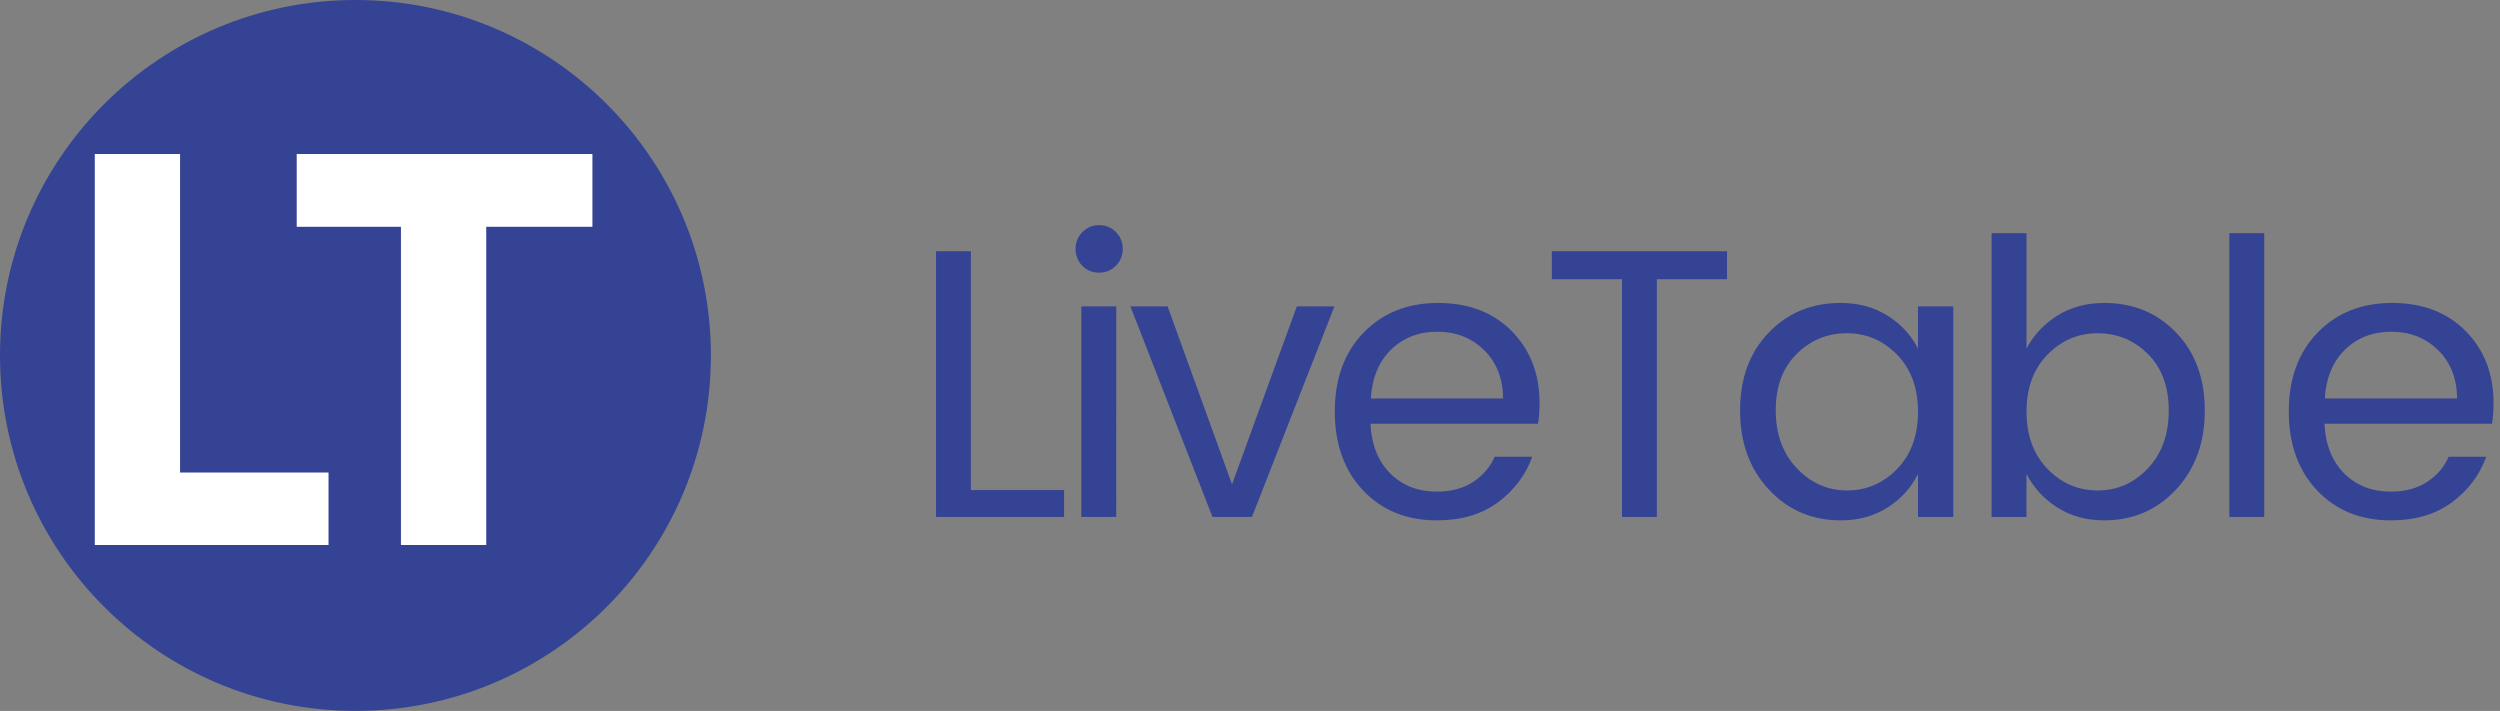 <svg xmlns="http://www.w3.org/2000/svg" width="211" height="60" viewBox="0 0 211 60">
    <rect x="0" y="0" width="211" height="60" fill="#808080" stroke="none"/>
    <g fill="none" fill-rule="evenodd">
        <circle cx="30" cy="30" r="30" fill="#354395"/>
        <path fill="#FFF" d="M15.198 39.88h12.53V46H8V13h7.198v26.88zM50 19.142h-8.962V46H33.84V19.142h-8.798V13H50v6.142z"/>
        <g fill="#354395">
            <path d="M0 2.201L2.944 2.201 2.944 22.362 10.809 22.362 10.809 24.628 0 24.628zM12.265 24.628h2.945V6.86h-2.945v17.767zM15.178 3.43c-.389.388-.864.582-1.424.582-.562 0-1.031-.194-1.408-.582-.378-.39-.566-.864-.566-1.424 0-.561.194-1.037.582-1.425C12.75.194 13.219 0 13.77 0c.55 0 1.02.194 1.408.582.388.388.582.864.582 1.425 0 .56-.194 1.035-.582 1.424zM16.407 6.861L19.546 6.861 24.983 21.877 30.452 6.861 33.624 6.861 26.666 24.628 23.332 24.628zM46.245 10.534c-1.058-1.025-2.368-1.537-3.932-1.537-1.565 0-2.864.502-3.9 1.505-1.035 1.003-1.607 2.378-1.715 4.126h11.165c-.022-1.705-.561-3.069-1.618-4.094m-3.98 14.385c-2.546 0-4.618-.842-6.215-2.524-1.596-1.684-2.394-3.905-2.394-6.667 0-2.761.809-4.978 2.427-6.65 1.618-1.672 3.716-2.509 6.294-2.509 2.578 0 4.65.794 6.214 2.379 1.564 1.586 2.346 3.608 2.346 6.068 0 .626-.043 1.209-.13 1.748H36.666c.087 1.769.642 3.166 1.667 4.19 1.025 1.026 2.335 1.538 3.932 1.538 1.208 0 2.228-.27 3.058-.81.831-.538 1.44-1.25 1.83-2.135h3.17c-.561 1.553-1.526 2.837-2.896 3.85-1.37 1.016-3.09 1.522-5.162 1.522M51.973 4.563L51.973 2.201 66.762 2.201 66.762 4.563 60.839 4.563 60.839 24.628 57.895 24.628 57.895 4.563zM81.115 20.582c1.176-1.208 1.764-2.815 1.764-4.822 0-2.006-.588-3.613-1.764-4.822-1.176-1.207-2.589-1.812-4.24-1.812-1.65 0-3.064.583-4.239 1.748-1.176 1.164-1.764 2.75-1.764 4.757 0 2.007.593 3.636 1.78 4.886 1.186 1.252 2.6 1.877 4.24 1.877 1.639 0 3.047-.604 4.223-1.812M70.29 22.314c-1.619-1.737-2.428-3.959-2.428-6.667 0-2.707.804-4.897 2.412-6.57 1.607-1.671 3.63-2.508 6.068-2.508 1.51 0 2.832.356 3.964 1.068 1.133.712 1.99 1.64 2.573 2.783V6.86h2.977v17.768H82.88v-3.625c-.582 1.165-1.44 2.109-2.573 2.832-1.132.723-2.454 1.084-3.964 1.084-2.417 0-4.434-.869-6.052-2.605M98.04 22.395c1.65 0 3.064-.62 4.24-1.861 1.176-1.241 1.763-2.87 1.763-4.887 0-2.017-.587-3.608-1.763-4.773-1.176-1.165-2.59-1.748-4.24-1.748-1.65 0-3.063.605-4.24 1.812-1.175 1.208-1.763 2.81-1.763 4.806s.588 3.604 1.763 4.822c1.177 1.22 2.59 1.829 4.24 1.829m.567-15.826c2.437 0 4.46.837 6.068 2.508 1.606 1.673 2.41 3.863 2.41 6.57 0 2.708-.809 4.93-2.427 6.667-1.618 1.736-3.635 2.605-6.051 2.605-1.511 0-2.832-.36-3.965-1.084-1.132-.723-2-1.667-2.605-2.832v3.625h-2.945V.68h2.945v9.74c.604-1.143 1.473-2.07 2.605-2.783 1.133-.712 2.454-1.068 3.965-1.068M109.157 24.628L112.102 24.628 112.102.68 109.157.68zM126.762 10.534c-1.057-1.025-2.368-1.537-3.932-1.537-1.565 0-2.864.502-3.9 1.505-1.035 1.003-1.607 2.378-1.715 4.126h11.165c-.021-1.705-.561-3.069-1.618-4.094m-3.98 14.385c-2.547 0-4.618-.842-6.214-2.524-1.597-1.684-2.395-3.905-2.395-6.667 0-2.761.809-4.978 2.427-6.65 1.618-1.672 3.716-2.509 6.295-2.509 2.578 0 4.649.794 6.213 2.379 1.564 1.586 2.347 3.608 2.347 6.068 0 .626-.044 1.209-.13 1.748h-14.142c.086 1.769.642 3.166 1.666 4.19 1.025 1.026 2.335 1.538 3.932 1.538 1.208 0 2.228-.27 3.059-.81.83-.538 1.44-1.25 1.828-2.135h3.172c-.562 1.553-1.527 2.837-2.897 3.85-1.37 1.016-3.09 1.522-5.162 1.522" transform="translate(79 19)"/>
        </g>
    </g>
</svg>
